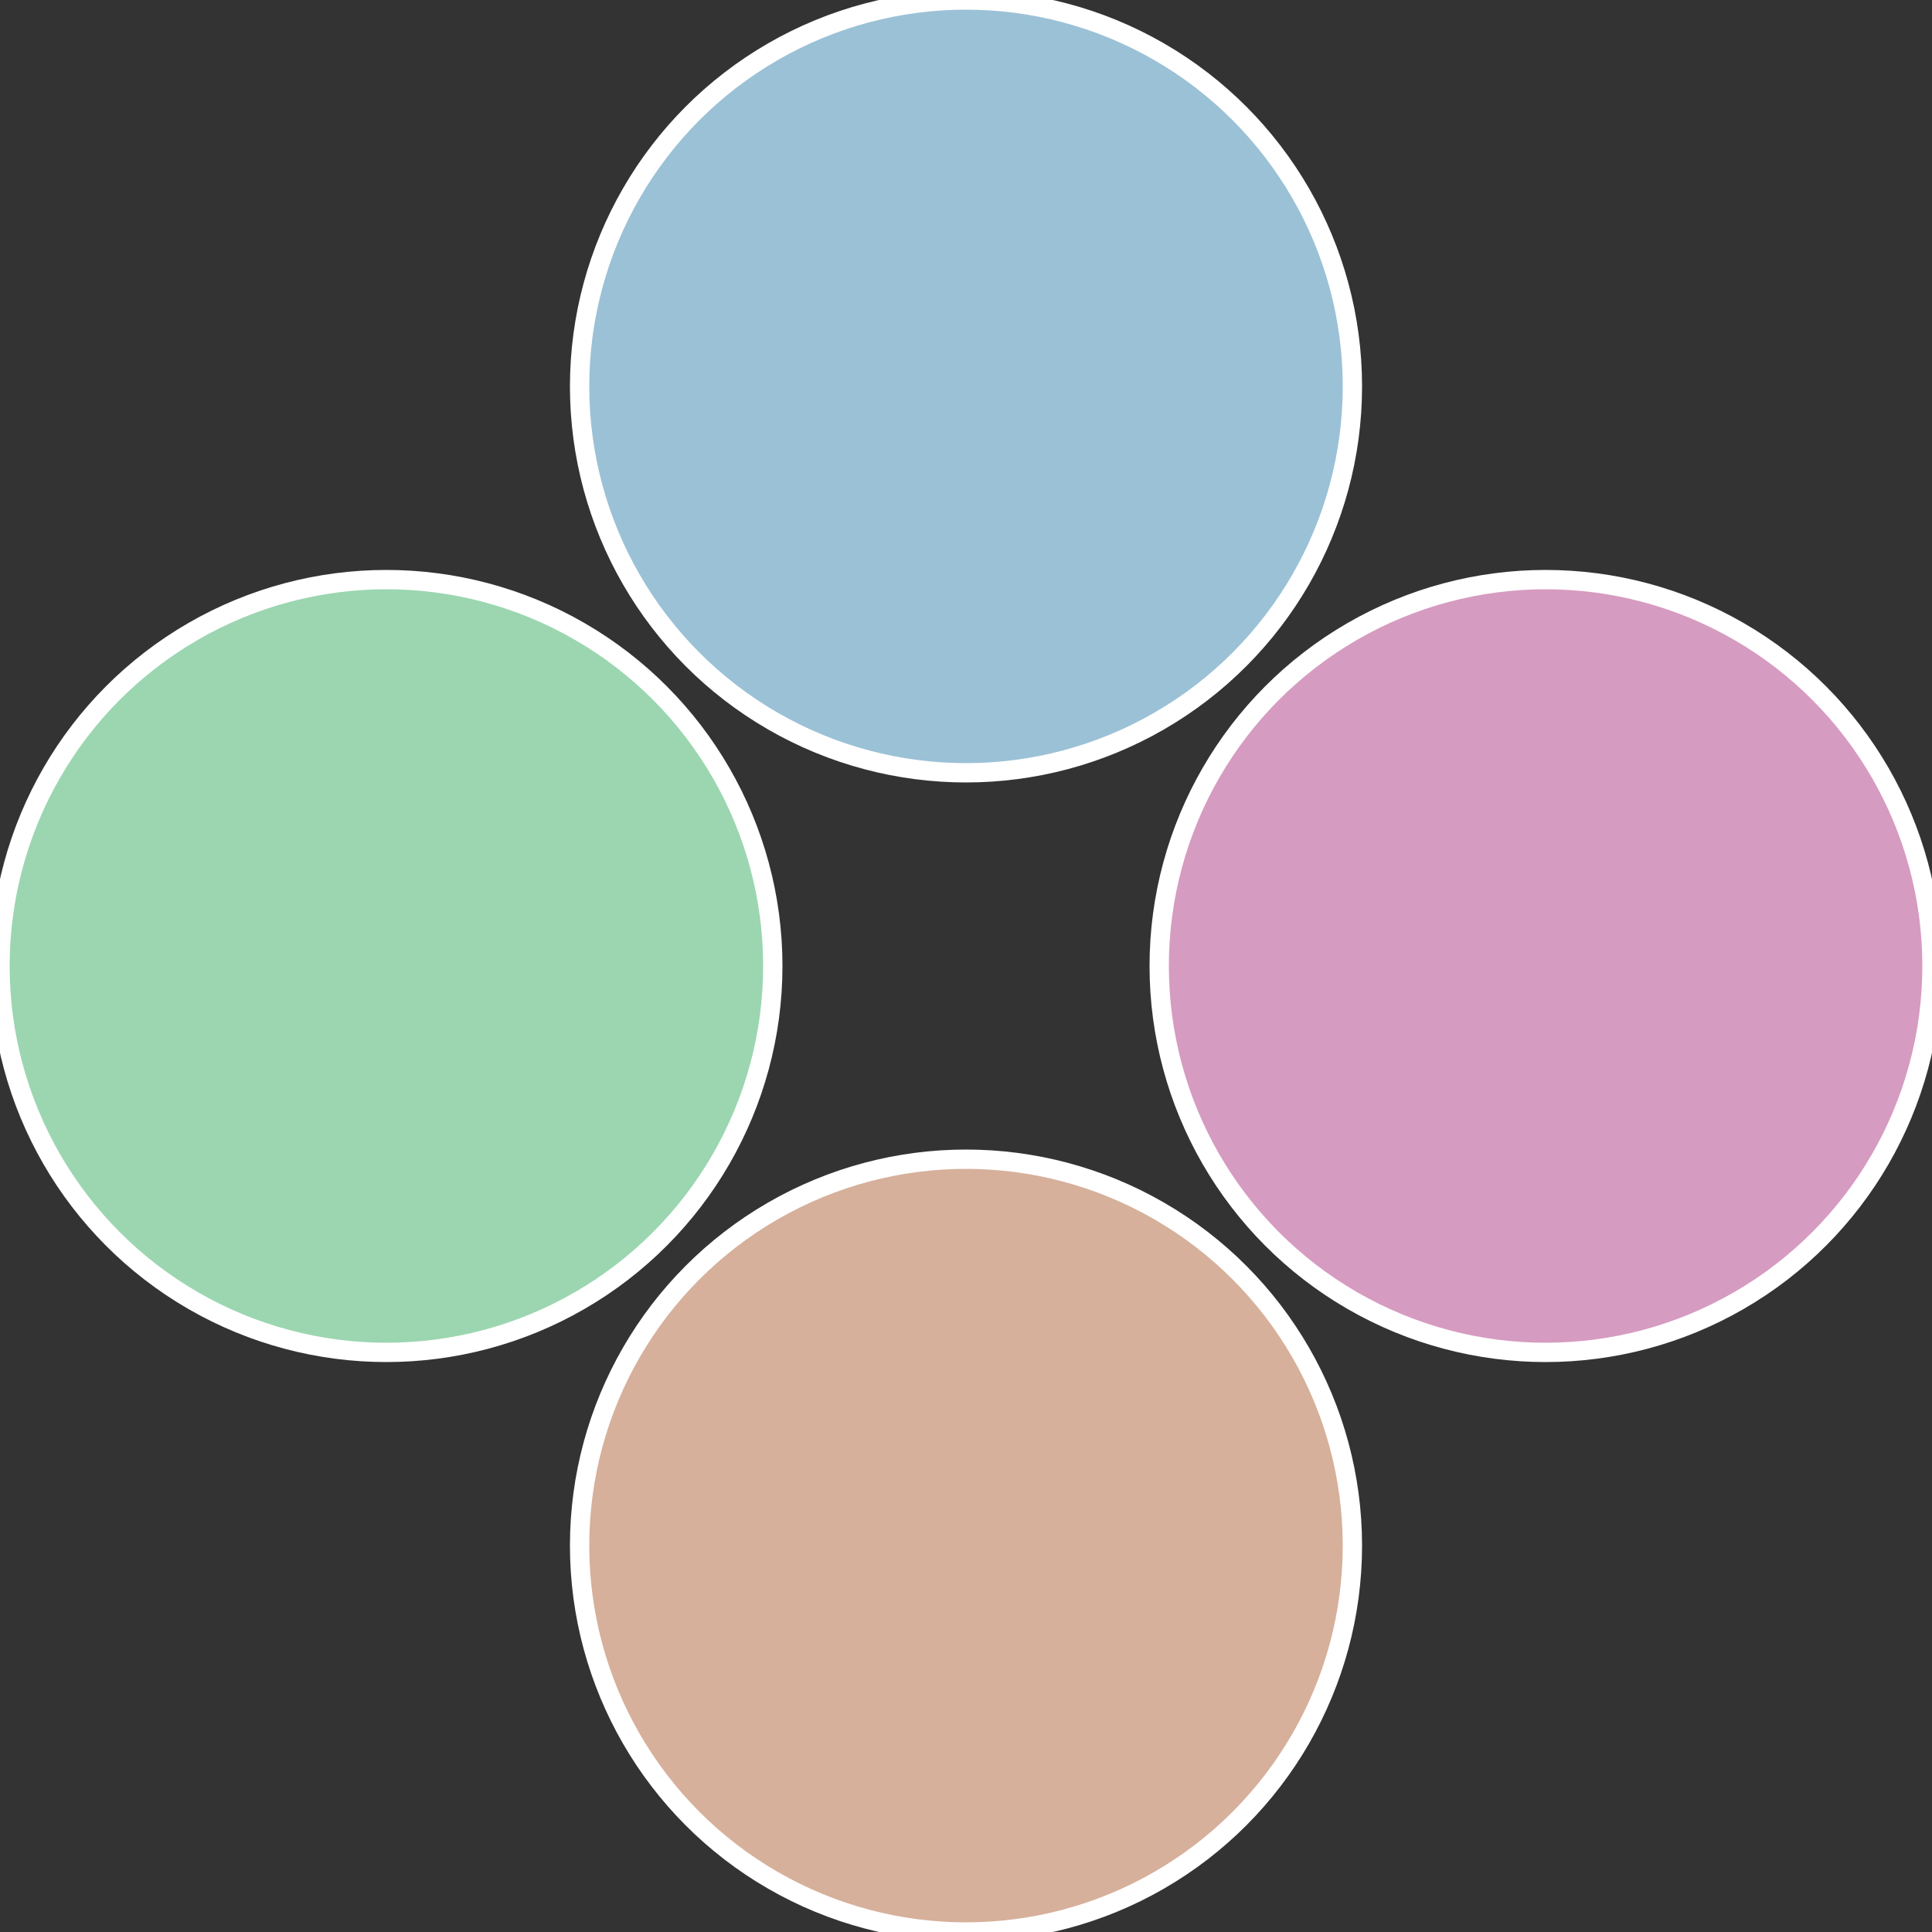 <?xml version="1.0" standalone="no"?>
<svg width="500" height="500" viewBox="-1 -1 2 2" xmlns="http://www.w3.org/2000/svg">
 
                <rect x="-1" y="-1" width="2" height="2" fill="#333333" stroke="none"/>
 
                <circle cx="0.6" cy="0" r="0.4" fill="#d69bc1" stroke="#fff" stroke-width="1%" />
             
                <circle cx="3.6739403974421E-17" cy="0.6" r="0.4" fill="#d6b09b" stroke="#fff" stroke-width="1%" />
             
                <circle cx="-0.6" cy="7.3478807948841E-17" r="0.4" fill="#9bd6b0" stroke="#fff" stroke-width="1%" />
             
                <circle cx="-1.1021821192326E-16" cy="-0.6" r="0.4" fill="#9bc1d6" stroke="#fff" stroke-width="1%" />
            </svg>
